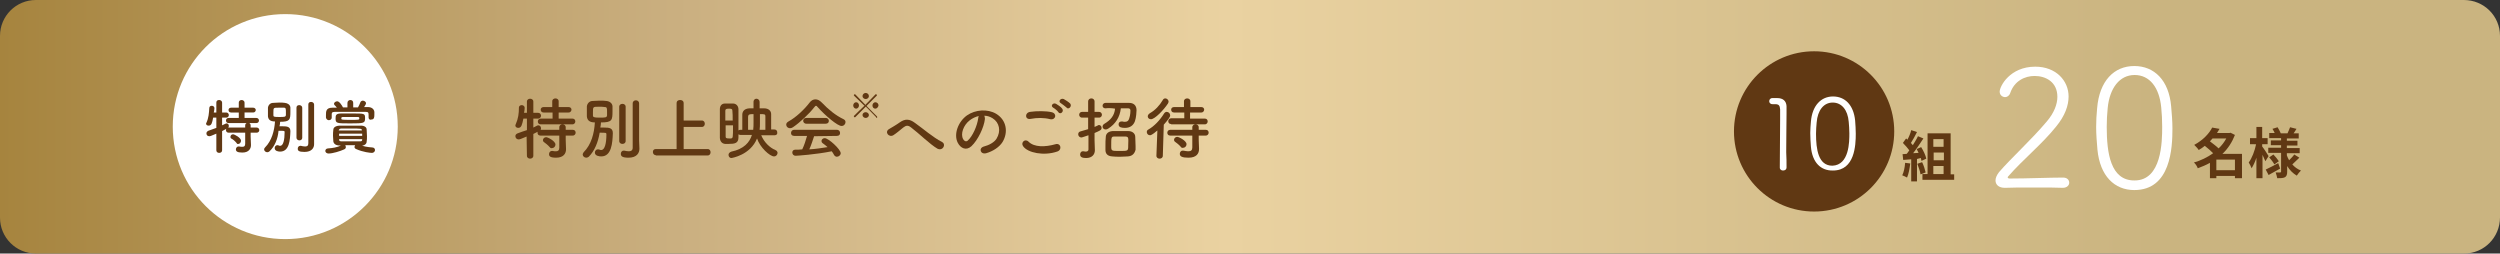 <?xml version="1.0" encoding="utf-8"?>
<!-- Generator: Adobe Illustrator 27.8.1, SVG Export Plug-In . SVG Version: 6.00 Build 0)  -->
<svg version="1.1" id="レイヤー_1" xmlns="http://www.w3.org/2000/svg" xmlns:xlink="http://www.w3.org/1999/xlink" x="0px"
	 y="0px" viewBox="0 0 780 79.1" style="enable-background:new 0 0 780 79.1;" xml:space="preserve">
<rect x="0" y="0" width="780" height="79.1" fill="#333333" stroke="none"/>
<style type="text/css">
	.st0{fill:url(#SVGID_1_);}
	.st1{fill:#603813;}
	.st2{fill:#FFFFFF;}
</style>
<g>
	<linearGradient id="SVGID_1_" gradientUnits="userSpaceOnUse" x1="0" y1="39.544" x2="780" y2="39.544">
		<stop  offset="0" style="stop-color:#A6843E"/>
		<stop  offset="0.27" style="stop-color:#CAAF80"/>
		<stop  offset="0.491" style="stop-color:#EAD2A1"/>
		<stop  offset="0.862" style="stop-color:#CAB480"/>
	</linearGradient>
	<path class="st0" d="M768.8,79.1H11.2C5,79.1,0,74.1,0,67.9V11.2C0,5,5,0,11.2,0h757.5C775,0,780,5,780,11.2v56.6
		C780,74.1,775,79.1,768.8,79.1z"/>
	<circle class="st1" cx="566" cy="41" r="25"/>
	<g>
		<path class="st1" d="M164.3,42.6c-1.8,0.8-2.2,0.9-2.5,0.9c-0.6,0-1-0.5-1-1c0-0.4,0.2-0.7,0.7-0.9c1-0.4,2-0.7,2.9-1v-3.6l-1.1,0
			c-0.4,1.9-0.6,2.9-1.6,2.9c-0.5,0-0.9-0.3-0.9-0.7c0-0.1,0-0.3,0.1-0.4c0.8-1.8,1-3.4,1-5.2c0-0.6,0.5-0.8,0.9-0.8
			s0.9,0.3,0.9,0.8c0,0,0,0.1,0,0.1c0,0.5-0.1,1-0.2,1.5h0.9v-3.5c0-0.6,0.5-0.9,1-0.9s1,0.3,1,0.9l0,3.5h1.5c0.6,0,0.9,0.5,0.9,0.9
			s-0.3,0.9-0.9,0.9h0h-1.5l0,2.8c1.3-0.7,1.4-0.7,1.6-0.7c0.4,0,0.8,0.4,0.8,0.9c0,0.6-0.2,0.7-2.4,1.8l0,6.8c0,0.6-0.5,0.9-1,0.9
			s-1-0.3-1-0.9L164.3,42.6z M168.7,38.8c-0.6,0-0.9-0.4-0.9-0.9c0-0.4,0.3-0.9,0.9-0.9h3.7v-1.9h-2.8c-0.6,0-0.9-0.4-0.9-0.9
			c0-0.4,0.3-0.8,0.9-0.8h2.7v-1.8c0-0.6,0.5-0.9,1-0.9s1,0.3,1,0.9v1.8h3.1c0.6,0,0.9,0.4,0.9,0.8c0,0.4-0.3,0.9-0.9,0.9h-3.1V37
			h4.3c0.6,0,0.9,0.4,0.9,0.9c0,0.4-0.3,0.9-0.9,0.9H168.7z M176.5,42.3l0,1.3l0.1,2.9c0,0,0,0.1,0,0.1c0,1.2-0.7,2.6-3.1,2.6
			c-1.9,0-2.2-0.5-2.2-1.1c0-0.5,0.3-1,0.9-1c0.1,0,0.1,0,0.2,0c0.4,0.1,0.8,0.1,1.1,0.1c0.6,0,1-0.3,1-1.1l0-3.8h-5.9
			c-0.6,0-0.9-0.4-0.9-0.9c0-0.4,0.3-0.9,0.9-0.9h5.9l0-0.8c0-0.6,0.5-0.9,1-0.9c0.5,0,1,0.3,1,0.9l0,0.8h2.2c0.6,0,0.9,0.4,0.9,0.9
			c0,0.4-0.3,0.9-0.9,0.9H176.5z M171.5,45.9c-0.6-0.7-1.3-1.2-1.7-1.5c-0.3-0.2-0.4-0.4-0.4-0.7c0-0.4,0.4-0.9,1-0.9
			c0.5,0,2.9,1.2,2.9,2.3c0,0.6-0.5,1.1-1,1.1C172,46.3,171.7,46.2,171.5,45.9z"/>
		<path class="st1" d="M183.7,48.9c-0.3,0.2-0.5,0.3-0.8,0.3c-0.6,0-1.1-0.5-1.1-1c0-0.2,0.1-0.4,0.3-0.7c2.4-2.4,3.3-5.9,3.5-9.3
			c-1.8,0-2.4-0.8-2.5-1.9c0-0.5,0-1,0-1.6c0-0.6,0-1.1,0-1.5c0.1-0.9,0.8-1.7,1.8-1.7c0.7,0,1.4-0.1,2.2-0.1s1.4,0,2.1,0.1
			c1,0.1,1.8,0.7,1.9,1.6c0,0.4,0,1,0,1.6c0,2.8-0.1,3.5-3.6,3.5c0,0.5-0.1,1.1-0.2,1.6c0.4,0,0.8,0,1.2,0c1.5,0,2.7,0.1,2.7,1.7
			c0,0,0,0.1,0,0.1c-0.1,3-0.4,7.2-3.6,7.2c-0.5,0-2-0.1-2-1.2c0-0.5,0.4-1,0.9-1c0.2,0,0.4,0,0.6,0.1c0.1,0.1,0.3,0.1,0.5,0.1
			c1.1,0,1.6-2.1,1.6-4.9c0-0.5-0.1-0.5-2.1-0.5C186.6,44.4,185.5,47.1,183.7,48.9z M186.9,33.3c-1.9,0-1.9,0-1.9,1.7
			c0,0.4,0,0.8,0,1.1c0,0.4,0.3,0.6,1.9,0.6c2,0,2.4,0,2.5-0.7c0-0.3,0-0.7,0-1c0-1.2,0-1.6-0.7-1.6
			C188.2,33.3,187.5,33.3,186.9,33.3z M193.2,33.3c0-0.6,0.5-0.9,1-0.9c0.5,0,1,0.3,1,0.9V44c0,0.6-0.5,0.9-1,0.9
			c-0.5,0-1-0.3-1-0.9V33.3z M199.5,46.4C199.5,46.4,199.5,46.4,199.5,46.4c0,1.3-0.8,2.8-3.4,2.8c-2,0-2.4-0.5-2.4-1.2
			c0-0.5,0.3-1,0.9-1c0.1,0,0.1,0,0.2,0c0.4,0.1,0.9,0.2,1.4,0.2c0.6,0,1.2-0.2,1.2-1.1c0-0.8,0-6.6,0-10.5c0-1.6,0-2.9,0-3.3
			c0-0.7,0.5-1,1-1s1,0.3,1,1c0,0,0,0,0,11.6L199.5,46.4z"/>
		<path class="st1" d="M204.6,48.4c-0.6,0-0.9-0.5-0.9-1c0-0.5,0.3-0.9,0.9-0.9h6.5V32.2c0-0.7,0.5-1,1.1-1c0.6,0,1.1,0.3,1.1,1v5.4
			h5.7c0.6,0,0.9,0.5,0.9,1c0,0.5-0.3,1-0.9,1h-5.7v6.9h7.5c0.6,0,0.9,0.5,0.9,1s-0.3,1-0.9,1H204.6z"/>
		<path class="st1" d="M241.7,42.2l-4.2,0c0.9,2.2,2.7,3.9,4.4,4.6c0.5,0.2,0.7,0.6,0.7,0.9c0,0.5-0.4,1.1-1.1,1.1
			c-1.3,0-4.4-2.8-5.3-5.6c-2.1,5.2-7.9,6.1-8,6.1c-0.6,0-0.9-0.5-0.9-1c0-0.4,0.3-0.8,0.9-1c3.9-0.8,5.7-2.9,6.4-5.2l-3.6,0
			c-0.3,0-0.4-0.1-0.6-0.2c0,0.3,0,0.7,0,1c0,1.8-1.2,2-3,2c-0.4,0-0.8,0-1.2,0c-1-0.1-1.6-0.9-1.6-2c0-1.5,0-3.4,0-5.2
			c0-1.3,0-2.6,0-3.6c0-1,0.5-1.8,1.6-1.8c0.3,0,0.7,0,1.1,0c0.5,0,1,0,1.4,0c1,0,1.7,0.8,1.7,1.8c0,1.4,0,3.1,0,4.8
			c0,0.6,0,1.2,0,1.8c0.1-0.1,0.3-0.2,0.6-0.2h0.6c0-4.1,0-4.5,0-4.7c0-0.9,0.5-1.9,2.2-2c0.4,0,0.8,0,1.3,0c0-0.7,0-1.3,0-2v0
			c0-0.7,0.5-1,0.9-1c0.5,0,1,0.4,1,1c0,0.7,0,1.3,0,2c0.5,0,0.9,0,1.4,0c1.4,0,2.2,0.8,2.2,1.8c0,0.7,0,2.1,0,3.3
			c0,0.5,0,1.1,0,1.5h1c0.6,0,0.9,0.4,0.9,0.9C242.6,41.8,242.3,42.2,241.7,42.2L241.7,42.2z M228.6,37.5c0-1.1,0-2.2-0.1-3
			c0-0.6-0.6-0.6-1.1-0.6c-0.9,0-1.1,0.2-1.1,0.7c0,0.8,0,1.9,0,3H228.6z M226.4,39.2c0,1.3,0,2.5,0,3.4c0,0.4,0.1,0.6,1.1,0.6
			c0.2,0,0.4,0,0.5,0c0.7-0.1,0.7-0.1,0.7-4.1H226.4z M235,40.5c0.1-0.8,0.1-1.5,0.1-2.2v-2.7c-1.4,0-1.6,0.1-1.7,0.8
			c0,0.4,0,1.3,0,2.2c0,0.7,0,1.3,0,1.9H235z M238.8,40.5c0-0.5,0-1.2,0-1.9c0-0.9,0-1.9,0-2.3c0-0.7-0.3-0.7-1.7-0.7v2.8
			c0,0.7,0,1.4-0.1,2.1H238.8z"/>
		<path class="st1" d="M255.1,33.4c-0.2-0.3-0.4-0.4-0.5-0.4s-0.3,0.1-0.5,0.4c-1.7,2.2-4.5,4.8-6.7,6.3c-0.3,0.2-0.6,0.3-0.9,0.3
			c-0.7,0-1.2-0.5-1.2-1.1c0-0.4,0.2-0.7,0.7-1c2.4-1.3,5-3.8,6.6-5.9c0.5-0.7,1.2-1,1.8-1c0.7,0,1.3,0.3,2,1c2.1,2.2,4.3,4,6.8,5.2
			c0.4,0.2,0.6,0.5,0.6,0.9c0,0.6-0.5,1.2-1.2,1.2C261.4,39.4,257.4,36,255.1,33.4z M254,42.5c-0.4,1.2-0.9,2.8-1.5,4.1
			c1.9-0.1,3.8-0.4,5.7-0.7c-0.5-0.4-1-0.9-1.5-1.2c-0.3-0.2-0.4-0.5-0.4-0.7c0-0.4,0.4-0.9,1-0.9c1.2,0,5,3.5,5,4.7
			c0,0.6-0.6,1.1-1.2,1.1c-0.3,0-0.7-0.2-0.9-0.6c-0.2-0.4-0.4-0.7-0.7-1.1c-4.9,1-10.9,1.4-11.3,1.4c-0.6,0-1-0.5-1-1
			c0-0.5,0.3-0.9,0.9-0.9c0.7,0,1.5,0,2.2-0.1c0.6-1.2,1.1-2.8,1.5-4.2l-4,0c-0.7,0-1-0.4-1-0.9c0-0.5,0.3-1,1-1h13.3
			c0.7,0,1,0.5,1,1c0,0.5-0.3,0.9-1,0.9L254,42.5z M251.6,38.6c-0.7,0-1-0.5-1-0.9c0-0.5,0.3-0.9,1-0.9h6c0.7,0,1,0.5,1,0.9
			c0,0.5-0.3,0.9-1,0.9H251.6z"/>
		<path class="st1" d="M266.2,32.9c0-0.5,0.4-1,0.9-1c0.5,0,0.9,0.4,0.9,1c0,0.5-0.4,1-0.9,1C266.6,33.9,266.2,33.4,266.2,32.9z
			 M273.3,36.5c-3-3.1-3.1-3.2-3.2-3.2c0,0-0.1,0-0.1,0.1c-1.2,1.2-2.4,2.4-3.1,3.1c-0.1,0.1-0.1,0.1-0.2,0.1
			c-0.2,0-0.3-0.2-0.3-0.3c0-0.1,0-0.1,0.1-0.2c0.7-0.7,1.9-1.9,3.1-3c0,0,0.1-0.1,0.1-0.1c0-0.1,0-0.1-0.1-0.1
			c-1.2-1.2-2.4-2.3-3.1-3c-0.1-0.1-0.1-0.1-0.1-0.2c0-0.2,0.2-0.3,0.3-0.3c0.1,0,0.1,0,0.2,0.1c0.7,0.7,1.8,1.9,3,3.1
			c0,0.1,0.1,0.1,0.1,0.1c0.1,0,0.1,0,0.1-0.1c1.2-1.2,2.3-2.4,3-3.1c0-0.1,0.1-0.1,0.2-0.1c0.2,0,0.3,0.2,0.3,0.3
			c0,0.1,0,0.1-0.1,0.2c-0.7,0.7-1.9,1.9-3.1,3.1c0,0,0,0.1,0,0.1s0,0.1,0.1,0.1c1.2,1.2,2.4,2.4,3.1,3.1c0,0.1,0.1,0.1,0.1,0.2
			c0,0.2-0.1,0.3-0.3,0.3C273.4,36.6,273.4,36.6,273.3,36.5z M270.1,30.9c-0.5,0-1-0.4-1-0.9c0-0.5,0.4-1,1-1c0.5,0,1,0.4,1,1
			C271.1,30.5,270.6,30.9,270.1,30.9z M270.1,36.8c-0.5,0-1-0.4-1-0.9c0-0.5,0.4-0.9,1-0.9c0.5,0,1,0.4,1,0.9
			C271.1,36.4,270.6,36.8,270.1,36.8z M273.1,33.9c-0.5,0-0.9-0.4-0.9-1c0-0.5,0.4-1,0.9-1c0.5,0,1,0.4,1,1
			C274,33.4,273.6,33.9,273.1,33.9z"/>
		<path class="st1" d="M284.3,39.8c-1-0.8-1.6-0.7-2.5,0c-1,0.8-2,1.7-3.1,2.4c-1.4,0.8-2.9-1.1-1.2-2c0.5-0.3,2.1-1.2,3.2-2
			c1.8-1.3,3.2-1,4.7,0.1c2.7,1.9,5.6,4.5,8.5,6c1.4,0.7,0.3,2.9-1.4,2.1C290.1,45,286.7,41.6,284.3,39.8z"/>
		<path class="st1" d="M307.3,37.1c-0.3,2.7-2.2,6.6-4.2,8.5c-1.6,1.5-3.4,0.7-4.3-1.1c-1.3-2.6,0.1-6.5,2.9-8.5
			c2.6-1.8,6.4-2.1,9.1-0.5c3.3,2,3.8,5.8,2,8.8c-1,1.6-3,2.9-5.1,3.5c-1.8,0.5-2.5-1.6-0.7-2.1c1.6-0.4,3.2-1.3,3.9-2.4
			c1.5-2.4,0.9-5.1-1.2-6.4c-0.8-0.5-1.7-0.8-2.6-0.8C307.2,36.3,307.3,36.7,307.3,37.1z M302.6,37.5c-2,1.5-3,4.3-2.1,5.9
			c0.3,0.6,0.9,0.9,1.4,0.5c1.6-1.4,3-4.7,3.3-7c0-0.3,0.1-0.5,0.2-0.7C304.4,36.4,303.4,36.9,302.6,37.5z"/>
		<path class="st1" d="M319.2,45.6c-0.8-1.1,0.6-2.5,1.7-1.4c1.8,1.8,5.2,1.7,8.4,0.8c1.7-0.5,2.2,1.8,0.5,2.3
			C325.7,48.7,320.6,47.7,319.2,45.6z M321.5,37.1c-1.7,0.3-1.9-1.9-0.1-2.2c2-0.3,5-0.3,6.7,0.1c1.8,0.4,1.3,2.5-0.4,2.2
			C325.8,36.7,323.6,36.7,321.5,37.1z M330.2,35c-0.2-0.4-1.2-1.2-1.6-1.4c-1-0.6,0-1.7,0.9-1.2c0.5,0.3,1.5,0.9,1.9,1.5
			C332.1,34.8,330.8,35.9,330.2,35z M331,32.2c-1-0.5-0.1-1.7,0.9-1.3c0.5,0.3,1.5,0.9,2,1.4c0.7,0.9-0.6,2.1-1.2,1.2
			C332.4,33.2,331.4,32.5,331,32.2z"/>
		<path class="st1" d="M339.6,42.2c-0.6,0.2-1.2,0.4-1.8,0.6c-0.1,0-0.3,0.1-0.4,0.1c-0.6,0-1-0.5-1-1c0-0.4,0.2-0.8,0.7-0.9
			c0.8-0.2,1.6-0.5,2.4-0.7v-3.6h-1.9c-0.6,0-0.9-0.5-0.9-0.9s0.3-0.9,0.9-0.9h1.9l0-3.2c0-0.7,0.5-1,1-1s1,0.3,1,1v3.2h1.4
			c0.6,0,0.9,0.5,0.9,0.9s-0.3,0.9-0.9,0.9h-1.4v2.9c0.4-0.2,0.8-0.3,1.1-0.5c0.1-0.1,0.2-0.1,0.3-0.1c0.4,0,0.8,0.4,0.8,0.9
			c0,0.7-0.6,0.9-2.2,1.6v2.3c0,0.3,0.1,2.2,0.1,3c0,0,0,0.1,0,0.1c0,1.3-0.9,2.4-2.7,2.4c-1.1,0-1.9-0.2-1.9-1.1c0-0.5,0.3-1,0.8-1
			c0.1,0,0.1,0,0.2,0c0.2,0,0.4,0.1,0.7,0.1c0.4,0,0.9-0.1,0.9-0.7V42.2z M344.9,33.8c-0.6,0-0.9-0.4-0.9-0.8c0-0.4,0.3-0.9,0.9-0.9
			c1.2,0,2.8,0,4.4,0c1.1,0,2.2,0,3,0c1.3,0,2.3,0.7,2.3,2.3c0,0.4-0.1,2.3-0.5,3.4c-0.5,1.4-1.6,2.1-3.1,2.1c-0.9,0-2-0.1-2-1.1
			c0-0.5,0.3-0.9,0.9-0.9c0.1,0,0.2,0,0.3,0c0.3,0.1,0.5,0.1,0.8,0.1c0.7,0,1.1-0.3,1.3-1c0.4-1.1,0.4-2.4,0.4-2.5
			c0-0.5-0.3-0.7-0.7-0.7c-0.6,0-1.4,0-2.3,0c-0.3,2.8-1.7,4.9-3.9,6.3c-0.3,0.2-0.6,0.3-0.8,0.3c-0.6,0-1-0.4-1-0.9
			c0-0.3,0.2-0.7,0.6-0.9c2-1.2,3.1-2.6,3.3-4.7C346.7,33.7,345.7,33.7,344.9,33.8L344.9,33.8z M351.9,48.8c-0.6,0-1.4,0.1-2.3,0.1
			c-1,0-1.9,0-2.6-0.1c-1.5-0.1-2.1-0.9-2.1-2c0-0.4,0-0.8,0-1.2c0-1,0-2.1,0.1-2.8c0-1.1,0.8-1.8,2.1-1.9c0.6,0,1.4,0,2.3,0
			c1,0,2,0,2.7,0c1.1,0,2.1,0.7,2.1,1.8c0,0.8,0.1,1.9,0.1,2.9c0,0.4,0,0.8,0,1.1C354,47.9,353.3,48.7,351.9,48.8z M351.2,42.6
			c-0.4,0-1.1,0-1.8,0c-0.7,0-1.4,0-1.8,0c-0.9,0-0.9,0.4-0.9,2.9c0,1.6,0,1.6,2.7,1.6c2.6,0,2.6,0,2.6-1.7
			C352.1,42.9,352.1,42.7,351.2,42.6z"/>
		<path class="st1" d="M361.1,40.7c-1.6,1.4-2.1,1.5-2.3,1.5c-0.6,0-1-0.5-1-1c0-0.3,0.1-0.6,0.5-0.8c1.8-1,3.6-2.9,4.9-5
			c0.2-0.3,0.5-0.5,0.8-0.5c0.6,0,1.1,0.5,1.1,1.1c0,0.4-0.4,1.1-2,2.9l-0.3,9.7c0,0.6-0.5,0.9-1,0.9c-0.5,0-1-0.3-1-0.9
			c0,0,0,0,0,0L361.1,40.7z M359.1,37.2c-0.6,0-1-0.4-1-0.9c0-0.3,0.2-0.7,0.7-1c1.6-0.9,3-2.4,4-4.1c0.2-0.4,0.5-0.5,0.8-0.5
			c0.5,0,1,0.5,1,1c0,0.2-0.1,0.4-0.2,0.6C363.1,34.3,360.3,37.2,359.1,37.2z M374,42.3l0,1.3l0.1,2.8c0,0,0,0.1,0,0.1
			c0,1.4-0.8,2.7-3.3,2.7c-2,0-2.7-0.4-2.7-1.2c0-0.5,0.3-1,0.9-1c0.1,0,0.1,0,0.2,0c0.6,0.1,1.1,0.2,1.5,0.2c0.9,0,1.3-0.3,1.3-1.2
			l0-3.7h-6.9c-0.6,0-0.9-0.4-0.9-0.9c0-0.4,0.3-0.9,0.9-0.9h6.9l0-0.8c0-0.6,0.5-0.9,1-0.9c0.5,0,1,0.3,1,0.9l0,0.8h2.2
			c0.6,0,0.9,0.4,0.9,0.9c0,0.4-0.3,0.9-0.9,0.9H374z M365.4,38.7c-0.6,0-0.9-0.4-0.9-0.9c0-0.4,0.3-0.9,0.9-0.9h4.1v-1.8h-3.2
			c-0.6,0-0.9-0.4-0.9-0.9c0-0.4,0.3-0.8,0.9-0.8h3.1v-1.8c0-0.6,0.5-0.9,1-0.9s1,0.3,1,0.9v1.8h3.4c0.6,0,0.9,0.4,0.9,0.8
			c0,0.4-0.3,0.9-0.9,0.9h-3.5V37h4.6c0.6,0,0.9,0.4,0.9,0.9c0,0.4-0.3,0.9-0.9,0.9H365.4z M368.4,45.8c-0.6-0.7-1.3-1.2-1.7-1.5
			c-0.3-0.2-0.4-0.4-0.4-0.7c0-0.4,0.4-0.9,1-0.9c0.5,0,2.9,1.2,2.9,2.3c0,0.6-0.5,1.1-1,1.1C368.8,46.2,368.6,46.1,368.4,45.8z"/>
	</g>
	<g>
		<g>
			<path class="st2" d="M643.6,58.6c-1.6-0.1-5.3-0.1-9-0.1c-3.7,0-7.4,0-9,0.1h-0.1c-1.9,0-2.9-1-2.9-2.3c0-0.8,0.4-1.7,1.1-2.6
				c3.9-4.5,10.1-10.1,14.9-15.8c2.3-2.7,3.3-5.4,3.3-7.7c0-4.6-3.6-6.5-7.1-6.5c-3,0-6.3,1.5-7.6,5.3c-0.3,0.9-1,1.3-1.6,1.3
				c-0.8,0-1.7-0.6-1.7-1.7c0-1.7,3.2-7.8,11.1-7.8c6.5,0,10.4,4.4,10.4,9.3c0,2.8-1.1,6-3.9,9.4c-4.5,5.6-10.2,10.1-15,15.6
				c-0.1,0.1-0.1,0.2-0.1,0.2c0,0.3,0.3,0.4,0.7,0.4c5.1,0,12.5-0.3,16.6-0.3c1.3,0,1.9,0.8,1.9,1.6S644.9,58.6,643.6,58.6
				L643.6,58.6z"/>
			<path class="st2" d="M654.4,46.7c-0.2-2.4-0.4-4.7-0.4-7.1c0-1.9,0.1-3.8,0.3-5.8c0.7-8.6,5.3-13.2,11.6-13.2
				c6.2,0,10.8,4.4,11.5,12.6c0.2,2.3,0.4,4.6,0.4,6.9c0,6-0.5,19.2-11.9,19.2C659.7,59.3,655.2,54.9,654.4,46.7z M674.6,39.6
				c0-2.1-0.1-4.2-0.3-6.1c-0.6-6.2-3.6-10.1-8.3-10.1c-4.7,0-7.8,4.1-8.4,10.3c-0.2,1.9-0.3,3.9-0.3,5.9c0,8.2,1.2,16.7,8.6,16.7
				C674.5,56.4,674.6,44.1,674.6,39.6z"/>
		</g>
	</g>
	<g>
		<g>
			<path class="st2" d="M557.4,52.2c0,0.7-0.5,1-1.1,1c-0.5,0-1-0.3-1-0.9v0c0-3.1,0.1-10.6,0.1-15c0-1.6,0-2.7,0-3.2
				c-0.1-1.2-0.4-1.6-1.6-1.6c-0.2,0-0.4,0-0.7,0h-0.1c-0.7,0-1-0.5-1-0.9c0-0.5,0.3-1,1-1c0.6,0,0.9,0,1.5,0c1.8,0,2.8,0.9,2.9,2.5
				c0,0.5,0,1.4,0,2.4c0,2.9-0.1,7.5-0.1,12C557.4,49.1,557.4,50.7,557.4,52.2L557.4,52.2z"/>
			<path class="st2" d="M565,45.7c-0.1-1.4-0.2-2.8-0.2-4.2c0-1.1,0.1-2.3,0.2-3.5c0.4-5.1,3.2-7.9,6.9-7.9c3.7,0,6.4,2.6,6.9,7.5
				c0.1,1.4,0.2,2.8,0.2,4.1c0,3.6-0.3,11.5-7.1,11.5C568.1,53.3,565.4,50.7,565,45.7z M577,41.6c0-1.2-0.1-2.5-0.2-3.6
				c-0.3-3.7-2.2-6-5-6c-2.8,0-4.7,2.4-5,6.2c-0.1,1.1-0.2,2.3-0.2,3.5c0,4.9,0.7,10,5.1,10C577,51.5,577,44.2,577,41.6z"/>
		</g>
	</g>
	<g>
		<path class="st1" d="M699.4,55.6h-2.1v-0.7h-5.8v0.7h-2v-4.8c-1.2,0.7-2.5,1.2-3.8,1.7c-0.2-0.6-0.7-1.4-1.2-1.8
			c2.1-0.6,4.2-1.6,6-2.9c-0.7-0.7-1.7-1.6-2.6-2.3c-0.6,0.5-1.2,0.9-1.9,1.3c-0.3-0.5-1-1.2-1.4-1.6c2.8-1.5,4.7-3.6,5.6-5.4
			l2.3,0.4c-0.3,0.4-0.5,0.9-0.8,1.3h3.9l0.3-0.1l1.4,0.7c-0.9,2.3-2.2,4.3-3.9,5.9h6.1V55.6z M690.3,43.2c-0.3,0.3-0.5,0.6-0.8,0.9
			c0.9,0.7,2,1.5,2.7,2.2c1-0.9,1.8-2,2.4-3.1H690.3z M697.3,53.1v-3.3h-5.8v3.3H697.3z"/>
		<path class="st1" d="M706.8,50.3c-0.2-0.5-0.6-1.3-0.9-2v7.3H704v-6.4c-0.4,1.3-1,2.5-1.5,3.3c-0.2-0.6-0.6-1.3-0.9-1.8
			c1-1.3,1.9-3.7,2.3-5.7H702v-1.9h2v-3.5h1.8v3.5h1.7v1.9h-1.7v0.7c0.5,0.6,1.7,2.5,2,3L706.8,50.3z M711.4,52.6
			c-1.2,0.7-2.5,1.4-3.6,2l-0.9-1.7c1-0.5,2.5-1.2,3.9-2L711.4,52.6z M717.4,49.2c-0.7,0.7-1.6,1.5-2.2,2.1c0.7,0.8,1.6,1.5,2.7,1.9
			c-0.4,0.4-1,1.1-1.3,1.6c-1.2-0.7-2.2-1.7-3-3v1.8c0,0.9-0.2,1.4-0.7,1.7c-0.6,0.3-1.4,0.3-2.4,0.3c-0.1-0.5-0.3-1.3-0.5-1.8
			c0.6,0,1.2,0,1.4,0s0.3-0.1,0.3-0.3v-5.8h-4v-1.6h4v-0.8h-3.2v-1.5h3.2v-0.7h-3.7v-1.6h1.7c-0.2-0.4-0.4-0.9-0.7-1.3l1.6-0.5
			c0.4,0.6,0.8,1.4,1,1.9h2.1c0.3-0.6,0.6-1.4,0.8-1.9l2,0.5c-0.3,0.5-0.6,1-0.9,1.4h1.6v1.6h-3.7v0.7h3.3v1.5h-3.3v0.8h4v1.6h-4
			v0.7c0.2,0.5,0.4,1,0.7,1.5c0.6-0.6,1.3-1.3,1.6-1.8L717.4,49.2z M709.3,48.2c0.6,0.6,1.3,1.5,1.7,2.1l-1.4,1
			c-0.3-0.6-1-1.5-1.6-2.2L709.3,48.2z"/>
	</g>
	<g>
		<path class="st1" d="M596,51c-0.2,1.6-0.5,3.3-1,4.4c-0.4-0.2-1.1-0.6-1.5-0.7c0.5-1,0.8-2.5,0.9-3.9L596,51z M598.1,49.6v7h-1.8
			v-6.9l-2.5,0.2l-0.2-1.8l1.3-0.1c0.3-0.3,0.5-0.7,0.8-1.1c-0.5-0.7-1.3-1.6-2-2.3l1-1.4c0.1,0.1,0.3,0.2,0.4,0.4
			c0.5-0.9,1-2.1,1.2-3l1.8,0.6c-0.6,1.2-1.3,2.5-1.9,3.4c0.2,0.2,0.4,0.5,0.6,0.7c0.6-1,1.2-1.9,1.6-2.8l1.7,0.7
			c-1,1.5-2.1,3.2-3.2,4.6l1.7-0.1c-0.2-0.4-0.4-0.8-0.6-1.2l1.4-0.6c0.7,1.1,1.4,2.6,1.6,3.6l-1.5,0.7c-0.1-0.3-0.1-0.6-0.2-0.9
			L598.1,49.6z M599.7,50.6c0.5,1,0.9,2.3,1.1,3.2l-1.6,0.6c-0.1-0.9-0.6-2.2-1-3.3L599.7,50.6z M609.7,54.3v1.8h-9.9v-1.8h1.6V41.6
			h7.2v12.8H609.7z M603.2,43.4v2.4h3.2v-2.4H603.2z M606.5,47.6h-3.2V50h3.2V47.6z M603.2,54.3h3.2v-2.5h-3.2V54.3z"/>
	</g>
	<g>
		<circle class="st2" cx="89" cy="39.5" r="35.1"/>
		<g>
			<g>
				<path class="st1" d="M67.5,41.7c-1.6,0.7-1.9,0.8-2.2,0.8c-0.6,0-0.9-0.4-0.9-0.9c0-0.3,0.2-0.6,0.6-0.8
					c0.9-0.3,1.7-0.6,2.5-0.9v-3.2l-1,0c-0.3,1.6-0.5,2.5-1.4,2.5c-0.4,0-0.8-0.2-0.8-0.6c0-0.1,0-0.2,0.1-0.3
					c0.7-1.5,0.8-3,0.9-4.6c0-0.5,0.4-0.7,0.8-0.7s0.8,0.3,0.8,0.7c0,0,0,0.1,0,0.1c0,0.4-0.1,0.8-0.2,1.3h0.8v-3.1
					c0-0.6,0.4-0.8,0.9-0.8c0.4,0,0.9,0.3,0.9,0.8l0,3.1h1.3c0.5,0,0.8,0.4,0.8,0.8s-0.3,0.8-0.8,0.8h0h-1.3l0,2.4
					c1.2-0.6,1.3-0.6,1.4-0.6c0.4,0,0.7,0.3,0.7,0.8c0,0.5-0.2,0.6-2.1,1.6l0,6c0,0.5-0.4,0.8-0.9,0.8s-0.9-0.3-0.9-0.8L67.5,41.7z
					 M71.3,38.4c-0.5,0-0.8-0.4-0.8-0.8c0-0.4,0.3-0.8,0.8-0.8h3.2v-1.7h-2.4c-0.6,0-0.8-0.4-0.8-0.8c0-0.4,0.3-0.7,0.8-0.7h2.4
					v-1.6c0-0.5,0.4-0.8,0.9-0.8c0.4,0,0.9,0.3,0.9,0.8v1.6H79c0.5,0,0.8,0.4,0.8,0.7c0,0.4-0.3,0.8-0.8,0.8h-2.7v1.7H80
					c0.5,0,0.8,0.4,0.8,0.8c0,0.4-0.3,0.8-0.8,0.8H71.3z M78.2,41.5l0,1.1l0.1,2.6c0,0,0,0.1,0,0.1c0,1-0.6,2.3-2.7,2.3
					c-1.6,0-2-0.4-2-1c0-0.4,0.3-0.9,0.8-0.9c0.1,0,0.1,0,0.2,0c0.4,0.1,0.7,0.1,1,0.1c0.6,0,0.9-0.2,0.9-1l0-3.4h-5.2
					c-0.5,0-0.8-0.4-0.8-0.8c0-0.4,0.3-0.8,0.8-0.8h5.2l0-0.7c0-0.5,0.4-0.8,0.9-0.8c0.4,0,0.8,0.3,0.8,0.8l0,0.7h1.9
					c0.5,0,0.8,0.4,0.8,0.8c0,0.4-0.3,0.8-0.8,0.8H78.2z M73.8,44.6c-0.5-0.6-1.1-1.1-1.5-1.3c-0.3-0.1-0.4-0.3-0.4-0.6
					c0-0.4,0.3-0.8,0.8-0.8c0.5,0,2.5,1.1,2.5,2c0,0.5-0.4,1-0.8,1C74.2,45,73.9,44.9,73.8,44.6z"/>
				<path class="st1" d="M84.1,47.2c-0.2,0.2-0.5,0.3-0.7,0.3c-0.5,0-1-0.4-1-0.9c0-0.2,0.1-0.4,0.3-0.6c2.1-2.1,2.9-5.2,3.1-8.1
					c-1.6,0-2.1-0.7-2.2-1.6c0-0.4,0-0.9,0-1.4c0-0.5,0-1,0-1.3c0.1-0.8,0.7-1.5,1.6-1.5c0.6,0,1.3-0.1,1.9-0.1c0.6,0,1.3,0,1.8,0.1
					c0.9,0.1,1.6,0.6,1.7,1.4c0,0.4,0,0.9,0,1.4c0,2.4-0.1,3.1-3.2,3.1c0,0.5-0.1,1-0.2,1.4c0.4,0,0.7,0,1,0c1.3,0,2.4,0.1,2.4,1.5
					c0,0,0,0.1,0,0.1c-0.1,2.6-0.3,6.3-3.2,6.3c-0.4,0-1.7-0.1-1.7-1.1c0-0.4,0.3-0.9,0.8-0.9c0.1,0,0.3,0,0.5,0.1
					c0.1,0.1,0.3,0.1,0.4,0.1c1,0,1.4-1.9,1.4-4.3c0-0.4-0.1-0.4-1.9-0.4C86.7,43.3,85.7,45.7,84.1,47.2z M86.9,33.6
					c-1.6,0-1.6,0-1.6,1.5c0,0.3,0,0.7,0,0.9c0,0.4,0.2,0.5,1.7,0.5c1.8,0,2.1,0,2.2-0.6c0-0.3,0-0.6,0-0.9c0-1,0-1.4-0.6-1.4
					C88.1,33.6,87.5,33.6,86.9,33.6z M92.5,33.6c0-0.6,0.4-0.8,0.9-0.8c0.4,0,0.9,0.3,0.9,0.8V43c0,0.5-0.4,0.8-0.9,0.8
					c-0.4,0-0.9-0.3-0.9-0.8V33.6z M98,45C98,45,98,45,98,45c0,1.1-0.7,2.4-3,2.4c-1.8,0-2.1-0.4-2.1-1c0-0.5,0.3-0.9,0.8-0.9
					c0.1,0,0.1,0,0.2,0c0.4,0.1,0.8,0.2,1.3,0.2c0.6,0,1-0.2,1-1c0-0.7,0-5.8,0-9.2c0-1.4,0-2.5,0-2.9c0-0.6,0.4-0.8,0.9-0.8
					c0.4,0,0.9,0.3,0.9,0.8c0,0,0,0,0,10.2L98,45z"/>
				<path class="st1" d="M112.2,45.2c1.3,0.5,2.5,0.7,3.9,0.8c0.6,0,0.9,0.4,0.9,0.8c0,0.4-0.3,0.9-1,0.9c-0.4,0-2.7-0.2-4.9-1.2
					c-0.3-0.1-0.5-0.4-0.5-0.6c0-0.2,0.1-0.4,0.2-0.6h-3.1c0.1,0.1,0.2,0.3,0.2,0.6c0,0.3-0.1,0.5-0.5,0.7c-1.3,0.6-3.6,1.3-4.9,1.3
					c-0.6,0-1-0.4-1-0.8c0-0.4,0.3-0.8,0.9-0.8c1.4-0.1,2.7-0.3,4-0.9l-0.4,0c-1.3,0-1.9-0.6-2-1.3c0-0.6-0.1-1.2-0.1-1.7
					c0-0.6,0-1.3,0.1-1.9c0-0.6,0.5-1.2,1.9-1.3c1.2,0,2.5,0,3.8,0c1,0,2,0,2.9,0c1.1,0,1.8,0.5,1.8,1.2c0,0.6,0.1,1.4,0.1,2.1
					c0,0.6,0,1.1-0.1,1.7c0,0.7-0.7,1.3-1.9,1.3L112.2,45.2z M115,36.7c0-0.2,0-0.5,0-0.8c0-0.8-0.1-1-1-1c-1.5,0-3.4,0-5.3,0
					c-1.5,0-3,0-4.2,0c-1,0-1,0.4-1,0.8c0,0,0,0,0,1v0c0,0.5-0.4,0.8-0.9,0.8c-0.4,0-0.8-0.3-0.9-0.8c0-0.2,0-0.5,0-0.8
					c0-1.1,0-2.3,2-2.3l1.4,0c-0.2-0.3-0.4-0.5-0.7-0.8c-0.1-0.1-0.2-0.3-0.2-0.4c0-0.4,0.5-0.8,1-0.8c0.7,0,1.5,1.3,1.8,1.9
					c0.5,0,1,0,1.4,0v-1.4c0-0.6,0.5-0.9,0.9-0.9c0.5,0,0.9,0.3,0.9,0.9v1.4h1.5c0.3-0.5,0.5-1,0.7-1.5c0.1-0.4,0.5-0.6,0.8-0.6
					c0.5,0,1,0.4,1,0.8c0,0.1,0,0.3-0.6,1.2c0.4,0,0.8,0,1.2,0c1.1,0,1.9,0.6,2,1.5c0,0.2,0,0.5,0,0.8c0,0.8,0,1.6-1,1.6
					C115.5,37.5,115,37.2,115,36.7L115,36.7z M109.8,35.4c4,0,4.1,0,4.1,1.5s-0.3,1.6-4.5,1.6c-4.3,0-4.7,0-4.7-1.5
					c0-1.1,0.1-1.6,1.9-1.6C107.6,35.4,108.7,35.4,109.8,35.4z M105.8,41.7v0.7h7.2c0-0.2,0-0.5,0-0.7H105.8z M112.9,40.7
					c0-0.6-0.1-0.6-3.6-0.6c-1,0-2,0-2.8,0c-0.6,0-0.7,0.3-0.8,0.5v0.1h7.1V40.7z M112.9,43.4h-7.1v0.2c0,0.4,0.3,0.5,0.8,0.5
					c0.9,0,1.8,0,2.8,0c1,0,2,0,2.9,0c0.5,0,0.7-0.1,0.7-0.5V43.4z M111.6,36.5c-0.7,0-1.5,0-2.2,0s-1.5,0-2.3,0
					c-0.4,0-0.6,0.1-0.6,0.3c0,0.1,0,0.2,0,0.3c0,0.2,0.2,0.3,2.5,0.3c3.1,0,3.1,0,3.1-0.5C112.1,36.7,112.1,36.5,111.6,36.5z"/>
			</g>
		</g>
	</g>
</g>
</svg>
